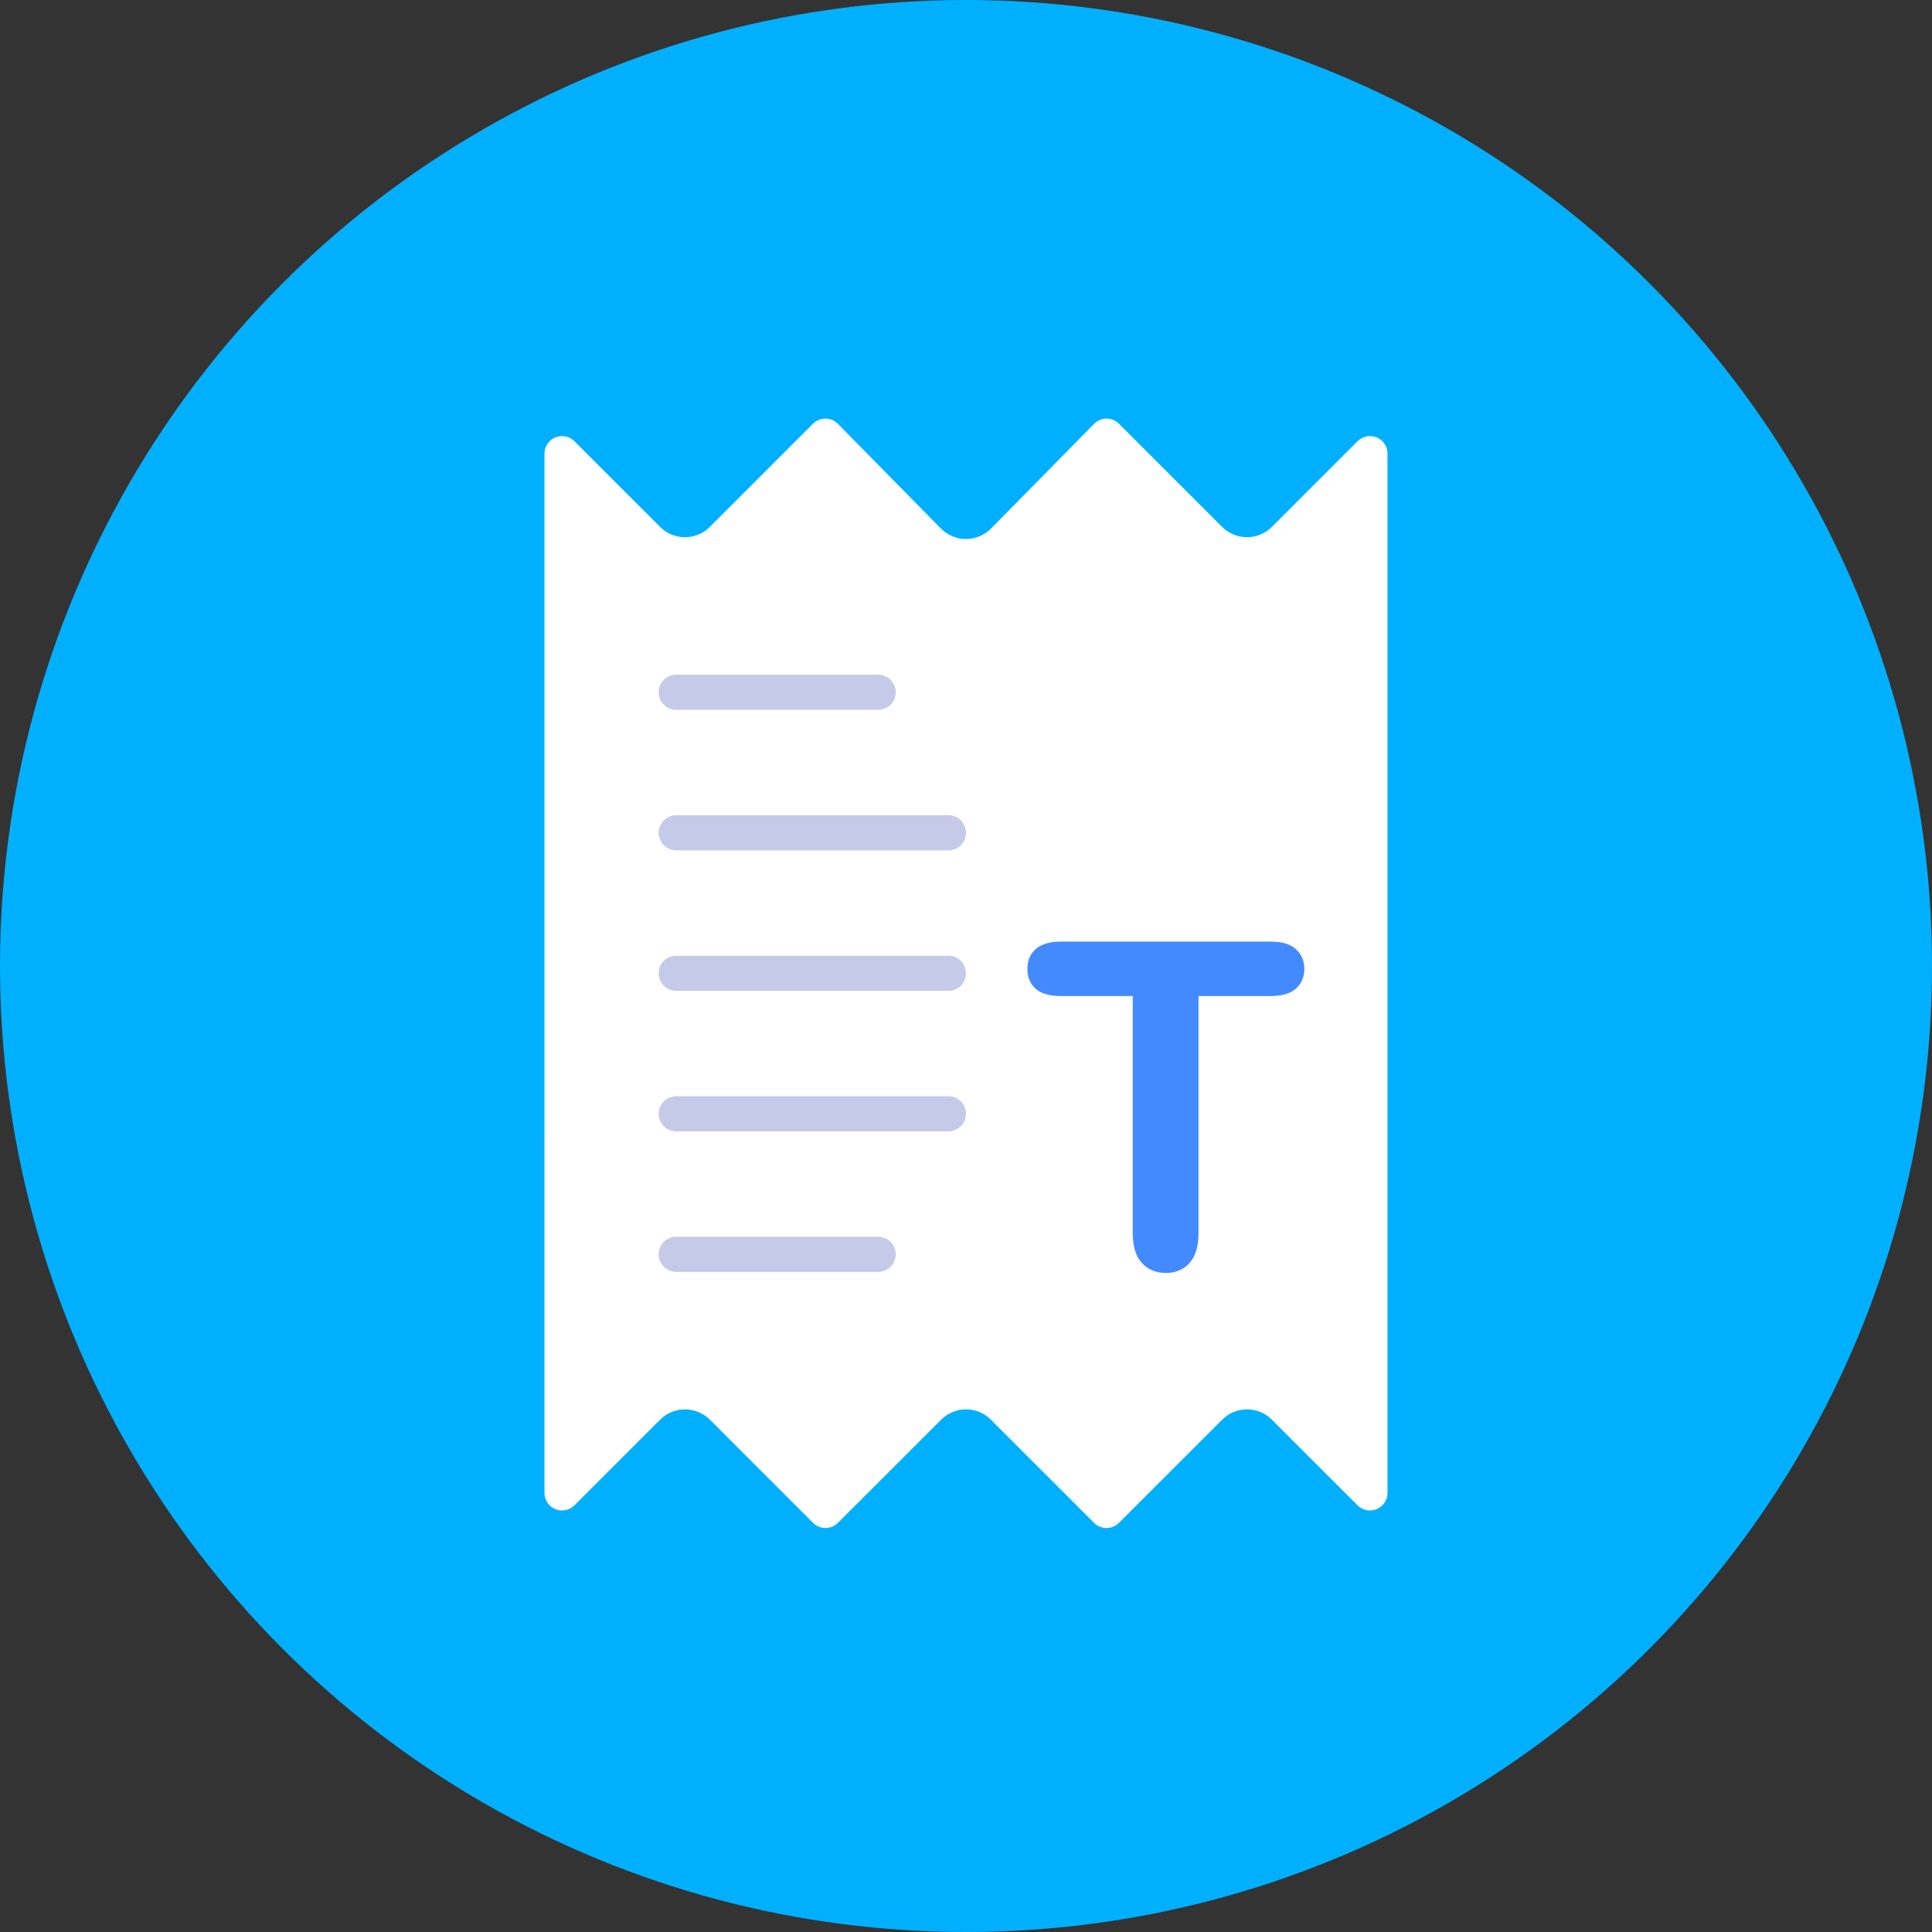 <?xml version="1.0" encoding="UTF-8" standalone="no"?>
<!-- Generator: Adobe Illustrator 19.0.0, SVG Export Plug-In . SVG Version: 6.00 Build 0)  -->

<svg
   xmlns:dc="http://purl.org/dc/elements/1.1/"
   xmlns:cc="http://creativecommons.org/ns#"
   xmlns:rdf="http://www.w3.org/1999/02/22-rdf-syntax-ns#"
   xmlns:svg="http://www.w3.org/2000/svg"
   xmlns="http://www.w3.org/2000/svg"
   xmlns:sodipodi="http://sodipodi.sourceforge.net/DTD/sodipodi-0.dtd"
   xmlns:inkscape="http://www.inkscape.org/namespaces/inkscape"
   version="1.1"
   id="Layer_1"
   x="0px"
   y="0px"
   viewBox="0 0 512 512"
   style="enable-background:new 0 0 512 512;"
   xml:space="preserve"
   sodipodi:docname="bill.svg"
   inkscape:version="0.92.4 (5da689c313, 2019-01-14)"><rect x="0" y="0" width="512" height="512" fill="#333333" stroke="none"/><defs
   id="defs53" /><sodipodi:namedview
   pagecolor="#ffffff"
   bordercolor="#666666"
   borderopacity="1"
   objecttolerance="10"
   gridtolerance="10"
   guidetolerance="10"
   inkscape:pageopacity="0"
   inkscape:pageshadow="2"
   inkscape:window-width="3840"
   inkscape:window-height="2050"
   id="namedview51"
   showgrid="false"
   inkscape:zoom="0.921875"
   inkscape:cx="-212.82343"
   inkscape:cy="-3.7638761"
   inkscape:window-x="-12"
   inkscape:window-y="-12"
   inkscape:window-maximized="1"
   inkscape:current-layer="Layer_1" />
<circle
   style="fill:#00B0FF;"
   cx="256"
   cy="256"
   r="256"
   id="circle2" />
<path
   style="fill:#FFFFFF;"
   d="M367.709,395.636c0,1.885-1.136,3.579-2.872,4.301c-1.741,0.717-3.742,0.321-5.073-1.015l-22.71-22.7  c-3.635-3.64-9.528-3.64-13.163,0l-27.364,27.355c-1.82,1.82-4.762,1.82-6.582,0l-27.364-27.355c-3.635-3.64-9.528-3.64-13.163,0  l-27.364,27.355c-1.82,1.82-4.762,1.82-6.582,0l-27.364-27.355c-1.745-1.745-4.115-2.728-6.582-2.728s-4.836,0.977-6.582,2.728  l-22.71,22.7c-1.331,1.336-3.333,1.732-5.073,1.015c-1.736-0.721-2.872-2.416-2.872-4.301V120.222c0-1.885,1.136-3.584,2.872-4.301  c1.741-0.721,3.742-0.321,5.073,1.01l22.71,22.705c3.635,3.635,9.528,3.635,13.163,0l27.336-27.336  c0.875-0.875,2.071-1.368,3.309-1.364c1.243,0.005,2.425,0.507,3.3,1.392l27.308,27.741c1.755,1.773,4.143,2.774,6.637,2.774  c2.49,0,4.883-1.001,6.633-2.774l27.313-27.741c0.87-0.884,2.053-1.382,3.3-1.392c1.238-0.005,2.425,0.489,3.309,1.364  l27.336,27.336c3.635,3.635,9.528,3.635,13.163,0l22.71-22.705c1.331-1.331,3.333-1.731,5.073-1.01  c1.736,0.721,2.872,2.416,2.872,4.301V395.636z"
   id="path4" />
<g
   id="g16">
	<path
   style="fill:#C5CAE9;"
   d="M237.382,183.459c0,2.56-2.095,4.655-4.655,4.655H179.2c-2.56,0-4.655-2.095-4.655-4.655l0,0   c0-2.56,2.095-4.655,4.655-4.655h53.527C235.287,178.804,237.382,180.899,237.382,183.459L237.382,183.459z"
   id="path6" />
	<path
   style="fill:#C5CAE9;"
   d="M237.382,332.404c0,2.56-2.095,4.655-4.655,4.655H179.2c-2.56,0-4.655-2.095-4.655-4.655l0,0   c0-2.56,2.095-4.655,4.655-4.655h53.527C235.287,327.75,237.382,329.844,237.382,332.404L237.382,332.404z"
   id="path8" />
	<path
   style="fill:#C5CAE9;"
   d="M256,220.695c0,2.56-2.095,4.655-4.655,4.655H179.2c-2.56,0-4.655-2.095-4.655-4.655l0,0   c0-2.56,2.095-4.655,4.655-4.655h72.145C253.905,216.041,256,218.135,256,220.695L256,220.695z"
   id="path10" />
	<path
   style="fill:#C5CAE9;"
   d="M256,257.932c0,2.56-2.095,4.655-4.655,4.655H179.2c-2.56,0-4.655-2.095-4.655-4.655l0,0   c0-2.56,2.095-4.655,4.655-4.655h72.145C253.905,253.277,256,255.372,256,257.932L256,257.932z"
   id="path12" />
	<path
   style="fill:#C5CAE9;"
   d="M256,295.168c0,2.56-2.095,4.655-4.655,4.655H179.2c-2.56,0-4.655-2.095-4.655-4.655l0,0   c0-2.56,2.095-4.655,4.655-4.655h72.145C253.905,290.513,256,292.608,256,295.168L256,295.168z"
   id="path14" />
</g>

<g
   id="g20">
</g>
<g
   id="g22">
</g>
<g
   id="g24">
</g>
<g
   id="g26">
</g>
<g
   id="g28">
</g>
<g
   id="g30">
</g>
<g
   id="g32">
</g>
<g
   id="g34">
</g>
<g
   id="g36">
</g>
<g
   id="g38">
</g>
<g
   id="g40">
</g>
<g
   id="g42">
</g>
<g
   id="g44">
</g>
<g
   id="g46">
</g>
<g
   id="g48">
</g>
<g
   aria-label="T"
   style="font-style:normal;font-variant:normal;font-weight:normal;font-stretch:normal;font-size:120.626px;line-height:125%;font-family:'Vladimir Script';-inkscape-font-specification:'Vladimir Script';letter-spacing:0px;word-spacing:0px;fill:#448aff;fill-opacity:1;stroke:none;stroke-width:2.513px;stroke-linecap:butt;stroke-linejoin:miter;stroke-opacity:1"
   id="text864"><path
     d="m 336.702,263.962 h -19.083 v 62.728 q 0,5.419 -2.415,8.069 -2.415,2.592 -6.243,2.592 -3.887,0 -6.361,-2.65 -2.415,-2.65 -2.415,-8.01 v -62.728 h -19.083 q -4.476,0 -6.656,-1.944 -2.179,-2.003 -2.179,-5.242 0,-3.357 2.238,-5.301 2.297,-1.944 6.597,-1.944 h 55.601 q 4.535,0 6.715,2.003 2.238,2.003 2.238,5.242 0,3.239 -2.238,5.242 -2.238,1.944 -6.715,1.944 z"
     style="font-style:normal;font-variant:normal;font-weight:normal;font-stretch:normal;font-family:'Arial Rounded MT Bold';-inkscape-font-specification:'Arial Rounded MT Bold, ';fill:#448aff;fill-opacity:1;stroke-width:2.513px"
     id="path866" /></g></svg>